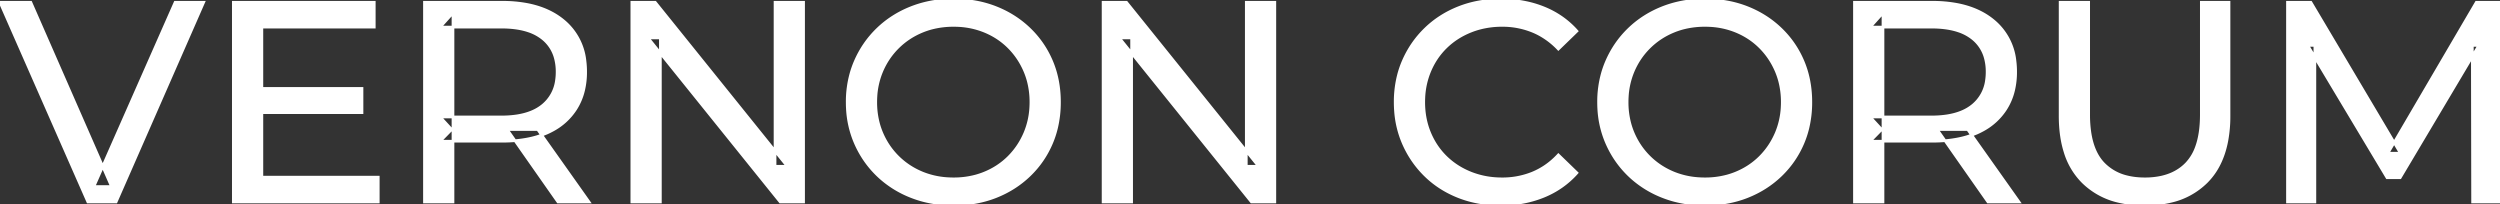 <svg width="876.4" height="71.602" viewBox="0 0 876.4 71.602" xmlns="http://www.w3.org/2000/svg"><rect x="0" y="0" width="876.4" height="71.602" fill="#333333" stroke="none"/><g id="svgGroup" stroke-linecap="round" fill-rule="evenodd" font-size="9pt" stroke="#ffffff" stroke-width="0.25mm" fill="#ffffff" style="stroke:#ffffff;stroke-width:0.25mm;fill:#ffffff"><path d="M 811.5 70.801 L 801.9 70.801 L 801.9 0.801 L 810.1 0.801 L 841.5 53.701 L 837.1 53.701 L 868.1 0.801 L 876.3 0.801 L 876.4 70.801 L 866.8 70.801 L 866.7 15.901 L 869 15.901 L 841.4 62.301 L 836.8 62.301 L 809 15.901 L 811.5 15.901 L 811.5 70.801 Z M 231.5 70.801 L 221.5 70.801 L 221.5 0.801 L 229.7 0.801 L 276 58.301 L 271.7 58.301 L 271.7 0.801 L 281.7 0.801 L 281.7 70.801 L 273.5 70.801 L 227.2 13.301 L 231.5 13.301 L 231.5 70.801 Z M 396.7 70.801 L 386.7 70.801 L 386.7 0.801 L 394.9 0.801 L 441.2 58.301 L 436.9 58.301 L 436.9 0.801 L 446.9 0.801 L 446.9 70.801 L 438.7 70.801 L 392.4 13.301 L 396.7 13.301 L 396.7 70.801 Z M 722.2 40.601 L 722.2 0.801 L 732.2 0.801 L 732.2 40.201 A 42.251 42.251 0 0 0 732.607 46.283 Q 733.648 53.419 737.35 57.301 A 16.777 16.777 0 0 0 745.631 61.988 Q 748.485 62.701 751.9 62.701 A 26.762 26.762 0 0 0 757.792 62.091 Q 761.794 61.188 764.718 58.946 A 15.879 15.879 0 0 0 766.55 57.301 A 16.272 16.272 0 0 0 769.979 51.623 Q 771.7 46.965 771.7 40.201 L 771.7 0.801 L 781.4 0.801 L 781.4 40.601 A 47.155 47.155 0 0 1 780.633 49.388 Q 779.672 54.453 777.503 58.396 A 23.645 23.645 0 0 1 773.55 63.701 A 25.836 25.836 0 0 1 761.009 70.58 Q 756.927 71.569 752.111 71.6 A 48.556 48.556 0 0 1 751.8 71.601 A 38.818 38.818 0 0 1 742.735 70.602 A 26.053 26.053 0 0 1 730.1 63.701 A 25.174 25.174 0 0 1 723.936 53.247 Q 722.688 49.278 722.337 44.481 A 53.214 53.214 0 0 1 722.2 40.601 Z M 40.7 70.801 L 30.8 70.801 L 0 0.801 L 10.8 0.801 L 39.1 65.401 L 32.9 65.401 L 61.4 0.801 L 71.4 0.801 L 40.7 70.801 Z M 552.8 10.901 L 546.3 17.201 A 26.705 26.705 0 0 0 539.812 12.15 A 24.602 24.602 0 0 0 537.3 10.951 A 27.886 27.886 0 0 0 526.778 8.901 A 31.612 31.612 0 0 0 526.6 8.901 A 30.61 30.61 0 0 0 518.723 9.889 A 27.448 27.448 0 0 0 515.65 10.901 Q 510.6 12.901 506.9 16.501 Q 503.2 20.101 501.15 25.051 A 27.309 27.309 0 0 0 499.141 34.186 A 31.85 31.85 0 0 0 499.1 35.801 Q 499.1 41.601 501.15 46.551 Q 503.2 51.501 506.9 55.101 Q 510.6 58.701 515.65 60.701 A 28.858 28.858 0 0 0 524.777 62.652 A 33.689 33.689 0 0 0 526.6 62.701 A 28.015 28.015 0 0 0 536.83 60.838 A 26.969 26.969 0 0 0 537.3 60.651 A 24.864 24.864 0 0 0 545.026 55.589 A 29.346 29.346 0 0 0 546.3 54.301 L 552.8 60.601 Q 548 66.001 541.15 68.801 A 37.994 37.994 0 0 1 529.746 71.457 A 45.512 45.512 0 0 1 526.1 71.601 Q 518.1 71.601 511.35 68.951 Q 504.6 66.301 499.65 61.451 Q 494.7 56.601 491.9 50.101 A 34.657 34.657 0 0 1 489.216 38.916 A 41.385 41.385 0 0 1 489.1 35.801 A 37.816 37.816 0 0 1 490.249 26.34 A 33.027 33.027 0 0 1 491.9 21.501 Q 494.7 15.001 499.7 10.151 Q 504.7 5.301 511.45 2.651 Q 518.2 0.001 526.2 0.001 A 41.814 41.814 0 0 1 536.293 1.185 A 36.765 36.765 0 0 1 541.15 2.751 Q 548 5.501 552.8 10.901 Z M 132.6 70.801 L 81.8 70.801 L 81.8 0.801 L 131.2 0.801 L 131.2 9.501 L 91.8 9.501 L 91.8 62.101 L 132.6 62.101 L 132.6 70.801 Z M 158.8 70.801 L 148.8 70.801 L 148.8 0.801 L 176.1 0.801 A 46.328 46.328 0 0 1 184.674 1.545 Q 189.472 2.45 193.283 4.452 A 24.419 24.419 0 0 1 197.5 7.251 A 21.056 21.056 0 0 1 205.07 21.397 A 30.401 30.401 0 0 1 205.3 25.201 A 27.638 27.638 0 0 1 204.581 31.647 A 21.292 21.292 0 0 1 201.8 38.251 A 21.762 21.762 0 0 1 193.758 45.632 A 27.037 27.037 0 0 1 191.8 46.601 A 31.633 31.633 0 0 1 184.686 48.764 Q 181.477 49.362 177.814 49.475 A 55.998 55.998 0 0 1 176.1 49.501 L 154.3 49.501 L 158.8 44.901 L 158.8 70.801 Z M 660.1 70.801 L 650.1 70.801 L 650.1 0.801 L 677.4 0.801 A 46.328 46.328 0 0 1 685.974 1.545 Q 690.772 2.45 694.583 4.452 A 24.419 24.419 0 0 1 698.8 7.251 A 21.056 21.056 0 0 1 706.37 21.397 A 30.401 30.401 0 0 1 706.6 25.201 A 27.638 27.638 0 0 1 705.881 31.647 A 21.292 21.292 0 0 1 703.1 38.251 A 21.762 21.762 0 0 1 695.058 45.632 A 27.037 27.037 0 0 1 693.1 46.601 A 31.633 31.633 0 0 1 685.986 48.764 Q 682.777 49.362 679.114 49.475 A 55.998 55.998 0 0 1 677.4 49.501 L 655.6 49.501 L 660.1 44.901 L 660.1 70.801 Z M 323.619 70.266 A 41.692 41.692 0 0 0 334.3 71.601 Q 342.3 71.601 349.05 68.951 Q 355.8 66.301 360.85 61.451 Q 365.9 56.601 368.65 50.101 A 33.484 33.484 0 0 0 370.326 45.043 A 38.579 38.579 0 0 0 371.4 35.801 Q 371.4 28.001 368.65 21.501 Q 365.9 15.001 360.85 10.151 Q 355.8 5.301 349.05 2.651 Q 342.3 0.001 334.3 0.001 A 46.114 46.114 0 0 0 330.696 0.139 A 38.604 38.604 0 0 0 319.4 2.701 Q 312.6 5.401 307.6 10.251 Q 302.6 15.101 299.8 21.601 A 33.135 33.135 0 0 0 298.322 25.787 A 37.008 37.008 0 0 0 297 35.801 A 40.88 40.88 0 0 0 297.068 38.177 A 34.75 34.75 0 0 0 299.8 50.001 Q 302.6 56.501 307.6 61.351 A 34.181 34.181 0 0 0 308.554 62.241 A 35.747 35.747 0 0 0 319.45 68.901 A 37.364 37.364 0 0 0 323.619 70.266 Z M 587.019 70.266 A 41.692 41.692 0 0 0 597.7 71.601 Q 605.7 71.601 612.45 68.951 Q 619.2 66.301 624.25 61.451 Q 629.3 56.601 632.05 50.101 A 33.484 33.484 0 0 0 633.726 45.043 A 38.579 38.579 0 0 0 634.8 35.801 Q 634.8 28.001 632.05 21.501 Q 629.3 15.001 624.25 10.151 Q 619.2 5.301 612.45 2.651 Q 605.7 0.001 597.7 0.001 A 46.114 46.114 0 0 0 594.096 0.139 A 38.604 38.604 0 0 0 582.8 2.701 Q 576 5.401 571 10.251 Q 566 15.101 563.2 21.601 A 33.135 33.135 0 0 0 561.722 25.787 A 37.008 37.008 0 0 0 560.4 35.801 A 40.88 40.88 0 0 0 560.468 38.177 A 34.75 34.75 0 0 0 563.2 50.001 Q 566 56.501 571 61.351 A 34.181 34.181 0 0 0 571.954 62.241 A 35.747 35.747 0 0 0 582.85 68.901 A 37.364 37.364 0 0 0 587.019 70.266 Z M 334.3 62.701 A 29.529 29.529 0 0 0 342.036 61.712 A 26.489 26.489 0 0 0 345.05 60.701 Q 350 58.701 353.65 55.051 Q 357.3 51.401 359.35 46.501 A 26.783 26.783 0 0 0 361.339 37.768 A 31.575 31.575 0 0 0 361.4 35.801 A 28.721 28.721 0 0 0 360.475 28.413 A 25.509 25.509 0 0 0 359.35 25.101 Q 357.3 20.201 353.65 16.551 Q 350 12.901 345.05 10.901 A 27.834 27.834 0 0 0 336.092 8.949 A 32.539 32.539 0 0 0 334.3 8.901 A 30.378 30.378 0 0 0 327.131 9.721 A 26.386 26.386 0 0 0 323.45 10.901 Q 318.5 12.901 314.8 16.551 Q 311.1 20.201 309.05 25.101 A 26.783 26.783 0 0 0 307.061 33.833 A 31.575 31.575 0 0 0 307 35.801 A 28.721 28.721 0 0 0 307.925 43.188 A 25.509 25.509 0 0 0 309.05 46.501 Q 311.1 51.401 314.8 55.051 Q 318.5 58.701 323.45 60.701 A 27.728 27.728 0 0 0 331.764 62.605 A 33.083 33.083 0 0 0 334.3 62.701 Z M 597.7 62.701 A 29.529 29.529 0 0 0 605.436 61.712 A 26.489 26.489 0 0 0 608.45 60.701 Q 613.4 58.701 617.05 55.051 Q 620.7 51.401 622.75 46.501 A 26.783 26.783 0 0 0 624.739 37.768 A 31.575 31.575 0 0 0 624.8 35.801 A 28.721 28.721 0 0 0 623.875 28.413 A 25.509 25.509 0 0 0 622.75 25.101 Q 620.7 20.201 617.05 16.551 Q 613.4 12.901 608.45 10.901 A 27.834 27.834 0 0 0 599.492 8.949 A 32.539 32.539 0 0 0 597.7 8.901 A 30.378 30.378 0 0 0 590.531 9.721 A 26.386 26.386 0 0 0 586.85 10.901 Q 581.9 12.901 578.2 16.551 Q 574.5 20.201 572.45 25.101 A 26.783 26.783 0 0 0 570.461 33.833 A 31.575 31.575 0 0 0 570.4 35.801 A 28.721 28.721 0 0 0 571.325 43.188 A 25.509 25.509 0 0 0 572.45 46.501 Q 574.5 51.401 578.2 55.051 Q 581.9 58.701 586.85 60.701 A 27.728 27.728 0 0 0 595.164 62.605 A 33.083 33.083 0 0 0 597.7 62.701 Z M 158.8 4.501 L 158.8 45.901 L 154.3 41.001 L 175.8 41.001 A 35.561 35.561 0 0 0 181.218 40.615 Q 184.06 40.176 186.342 39.236 A 15.194 15.194 0 0 0 190.35 36.851 A 13.541 13.541 0 0 0 195.08 28.216 A 19.841 19.841 0 0 0 195.3 25.201 A 18.16 18.16 0 0 0 194.675 20.298 A 13.056 13.056 0 0 0 190.35 13.601 A 15.897 15.897 0 0 0 185.142 10.802 Q 181.209 9.501 175.8 9.501 L 154.3 9.501 L 158.8 4.501 Z M 660.1 4.501 L 660.1 45.901 L 655.6 41.001 L 677.1 41.001 A 35.561 35.561 0 0 0 682.518 40.615 Q 685.36 40.176 687.642 39.236 A 15.194 15.194 0 0 0 691.65 36.851 A 13.541 13.541 0 0 0 696.38 28.216 A 19.841 19.841 0 0 0 696.6 25.201 A 18.16 18.16 0 0 0 695.975 20.298 A 13.056 13.056 0 0 0 691.65 13.601 A 15.897 15.897 0 0 0 686.442 10.802 Q 682.509 9.501 677.1 9.501 L 655.6 9.501 L 660.1 4.501 Z M 126.9 39.501 L 90.9 39.501 L 90.9 31.001 L 126.9 31.001 L 126.9 39.501 Z M 206.5 70.801 L 195.6 70.801 L 177.8 45.401 L 188.5 45.401 L 206.5 70.801 Z M 707.8 70.801 L 696.9 70.801 L 679.1 45.401 L 689.8 45.401 L 707.8 70.801 Z" vector-effect="non-scaling-stroke"/></g></svg>